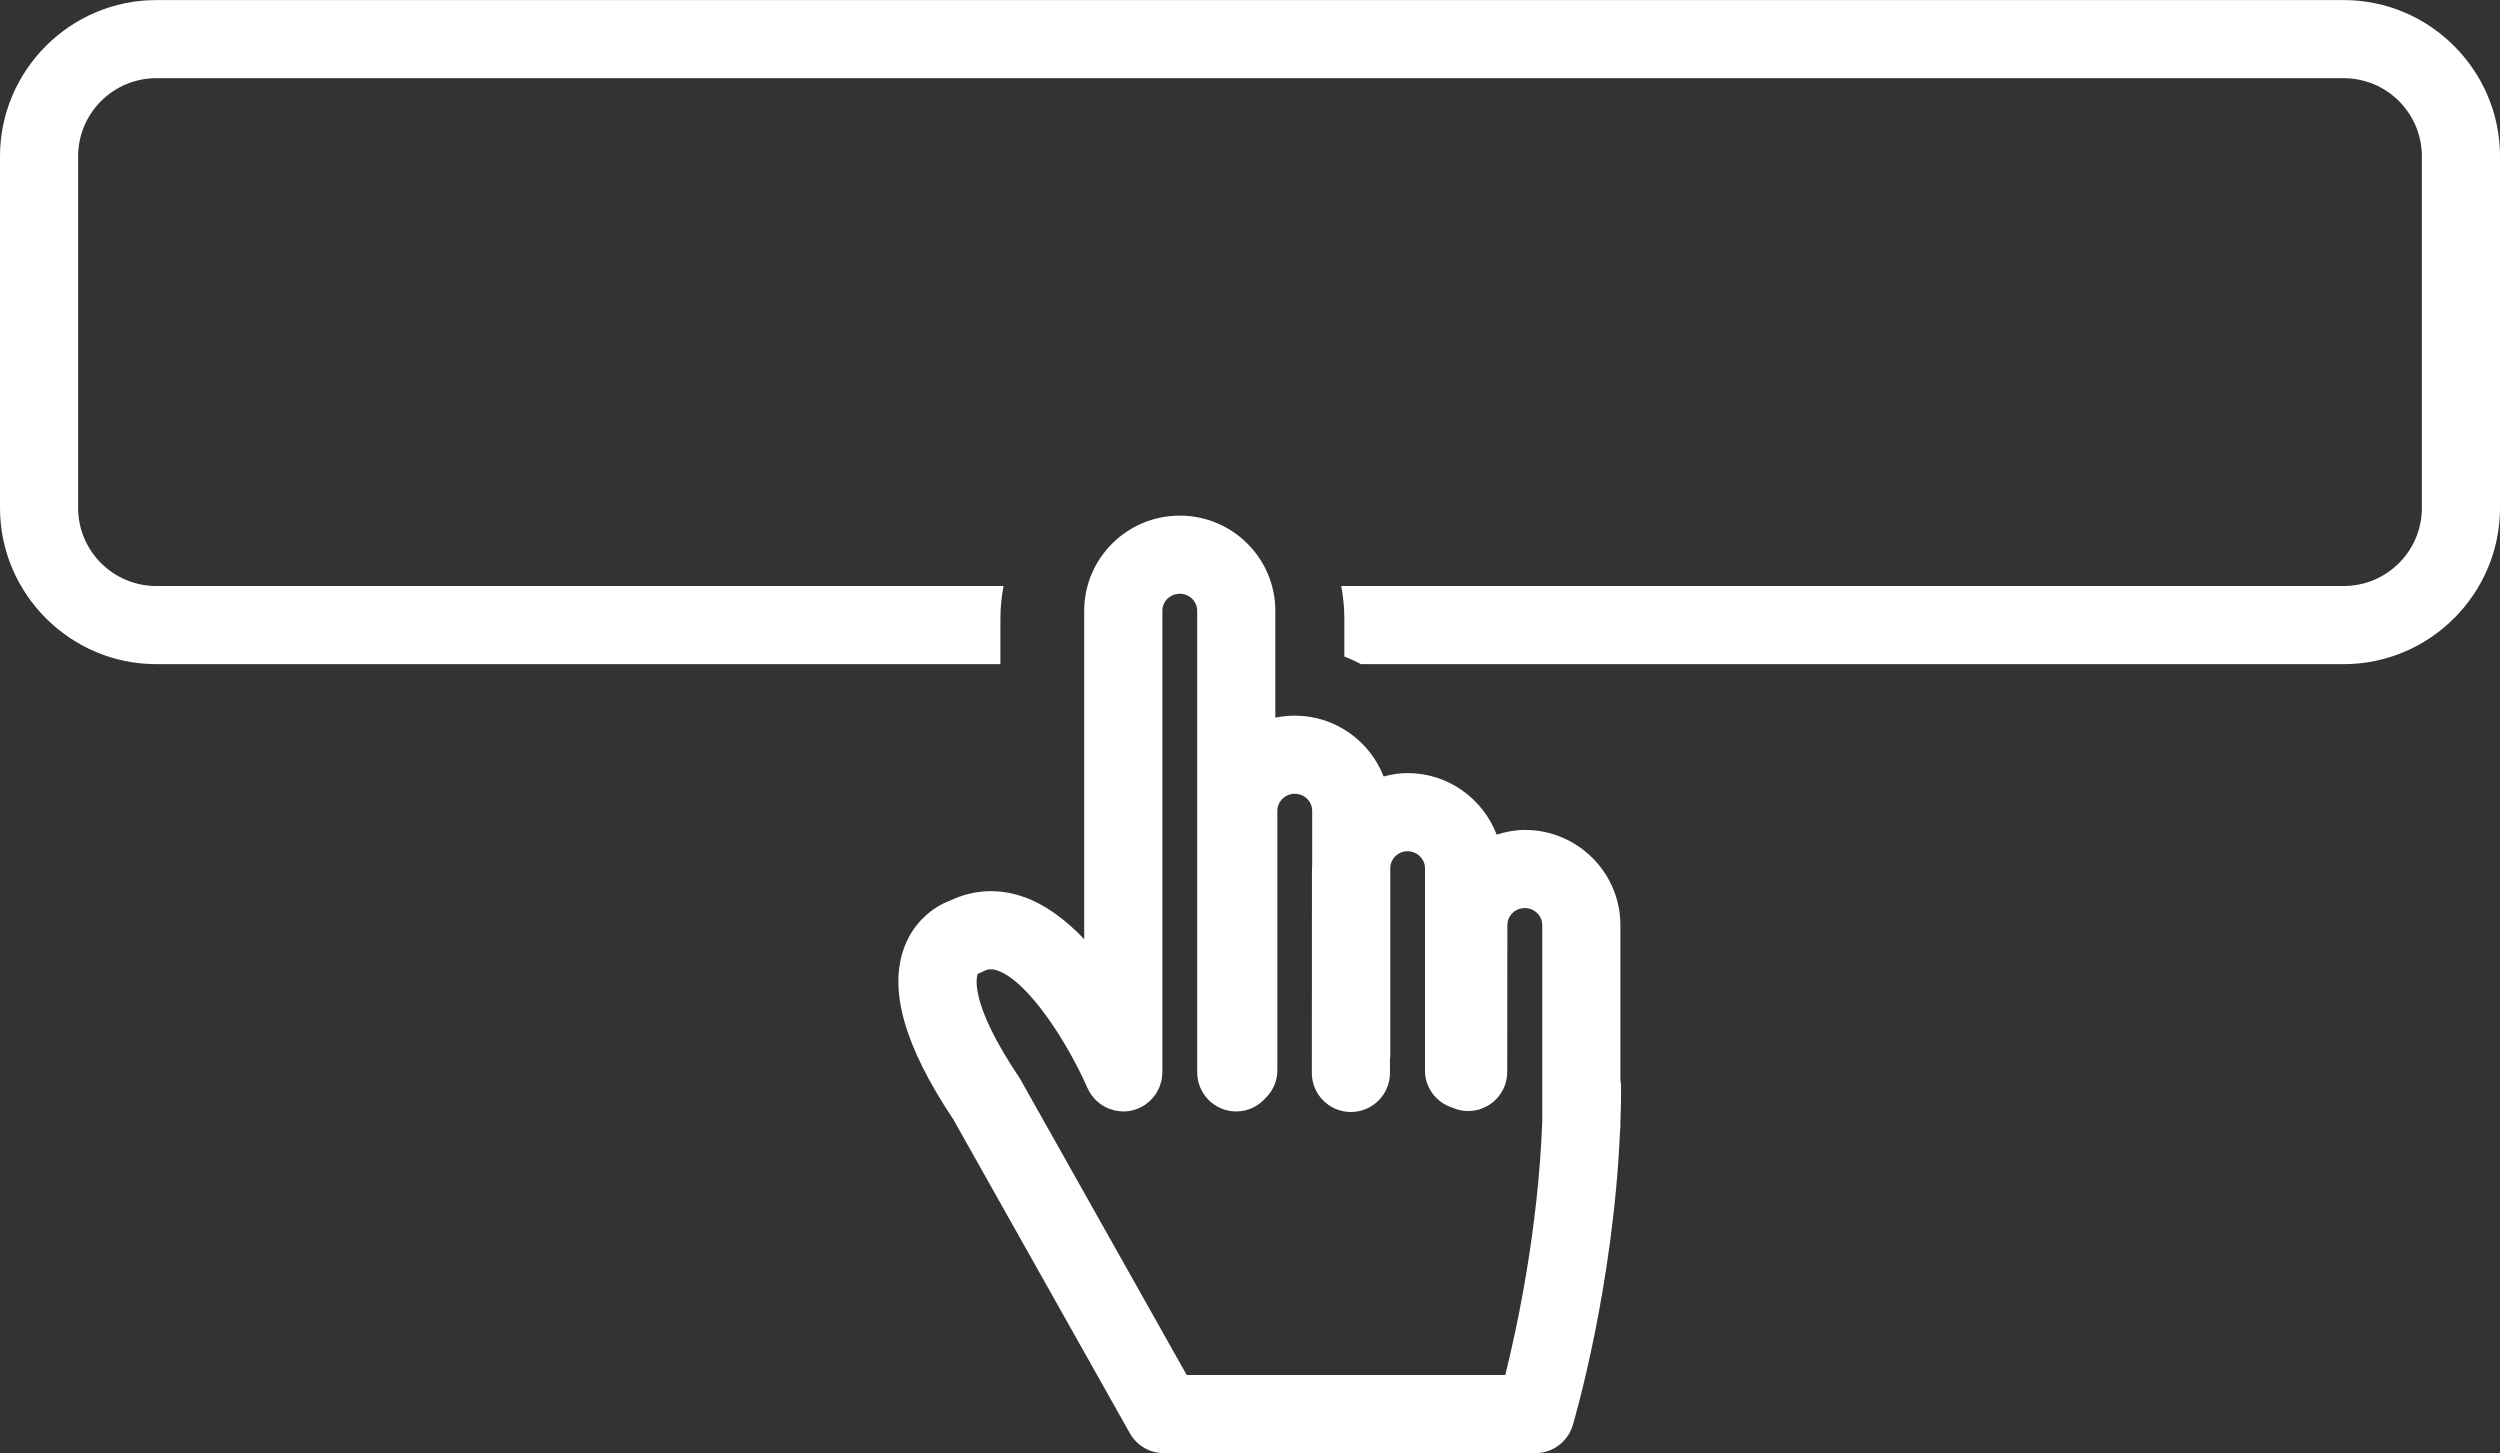 <?xml version="1.0" encoding="UTF-8" standalone="no"?><svg xmlns="http://www.w3.org/2000/svg" xmlns:xlink="http://www.w3.org/1999/xlink" fill="#ffffff" height="74.4" preserveAspectRatio="xMidYMid meet" version="1" viewBox="0.0 24.6 128.0 74.4" width="128" zoomAndPan="magnify"><rect x="0.0" y="24.6" width="128.0" height="74.4" fill="#333333" stroke="none"/><g id="change1_1"><path d="M120,24.604H8c-4.4,0-8,3.6-8,8v18c0,4.4,3.6,8,8,8h43.221v-2.334 c0-0.57,0.059-1.126,0.161-1.666H8c-2.206,0-4-1.794-4-4v-18c0-2.206,1.794-4,4-4h112 c2.206,0,4,1.794,4,4v18c0,2.206-1.794,4-4,4H68.67 c0.102,0.54,0.161,1.096,0.161,1.666v1.945 c0.295,0.112,0.579,0.246,0.859,0.389H120c4.4,0,8-3.6,8-8v-18 C128,28.203,124.4,24.604,120,24.604z" fill="inherit"/></g><g id="change1_2"><path d="M82.964,79.89V71.965c0-2.687-2.194-4.873-4.893-4.873 c-0.505,0-0.984,0.099-1.442,0.241c-0.703-1.837-2.476-3.151-4.563-3.151 c-0.425,0-0.83,0.071-1.224,0.173c-0.711-1.817-2.476-3.113-4.548-3.113 c-0.342,0-0.675,0.036-0.997,0.103v-5.472C65.297,53.187,63.102,51,60.404,51 c-2.698,0-4.893,2.187-4.893,4.873v16.812c-0.906-0.951-1.944-1.754-3.092-2.161 c-1.279-0.452-2.582-0.386-3.777,0.189c-0.819,0.298-1.833,1.051-2.329,2.353 c-0.834,2.186-0.019,5.077,2.492,8.839l9.042,16.075 C58.2,98.61,58.867,99,59.589,99h19.02c0.885,0,1.665-0.581,1.917-1.43 c0.092-0.311,2.08-7.098,2.419-15.068c0.006-0.06,0.018-0.118,0.018-0.18 v-0.212C82.986,81.495,83,80.874,83,80.248C83,80.125,82.985,80.006,82.964,79.89z M77.071,95H60.759l-8.507-15.123c-0.026-0.046-0.053-0.09-0.083-0.134 c-2.605-3.884-2.159-5.165-2.102-5.288c0.092-0.032,0.182-0.071,0.268-0.117 c0.254-0.133,0.457-0.145,0.747-0.043c1.617,0.571,3.65,3.838,4.584,5.987 c0.001,0.002,0.002,0.004,0.003,0.006c0.001,0.004,0.003,0.007,0.005,0.011 c0.01,0.024,0.026,0.043,0.037,0.066c0.045,0.095,0.094,0.188,0.153,0.274 c0.03,0.043,0.066,0.079,0.099,0.12c0.049,0.061,0.096,0.123,0.152,0.177 c0.035,0.035,0.076,0.062,0.114,0.094c0.062,0.052,0.123,0.106,0.192,0.15 c0.03,0.02,0.063,0.033,0.094,0.051c0.082,0.048,0.164,0.094,0.253,0.129 c0.02,0.008,0.041,0.012,0.062,0.019c0.101,0.037,0.203,0.069,0.31,0.09 c0.015,0.003,0.031,0.002,0.047,0.005c0.106,0.017,0.214,0.033,0.325,0.033 c0.422,0,0.813-0.133,1.136-0.356c0.036-0.025,0.066-0.055,0.1-0.082 c0.067-0.053,0.135-0.105,0.194-0.166c0.038-0.039,0.069-0.083,0.103-0.125 c0.048-0.058,0.097-0.113,0.139-0.176c0.029-0.044,0.05-0.093,0.076-0.139 c0.036-0.067,0.075-0.131,0.104-0.202c0.022-0.054,0.035-0.111,0.052-0.167 c0.021-0.067,0.045-0.132,0.059-0.201c0.019-0.095,0.024-0.192,0.029-0.289 c0.001-0.032,0.01-0.063,0.01-0.095v-0.011c0-0.003,0-0.005,0-0.007V55.873 C59.511,55.392,59.911,55,60.404,55c0.493,0,0.893,0.392,0.893,0.873v23.633 c0,1.104,0.896,2,2,2c0.587,0,1.11-0.258,1.476-0.661 c0.385-0.365,0.627-0.877,0.627-1.449V66.115c0-0.481,0.4-0.873,0.893-0.873 c0.491,0,0.891,0.392,0.891,0.873v2.827c-0.001,0.039-0.012,0.076-0.012,0.116 l-0.006,10.475c-0.001,1.104,0.894,2,1.999,2.001h0.001 c1.104,0,1.999-0.895,2-1.999l0-0.7c0.005-0.057,0.017-0.112,0.017-0.17 v-9.662c0.032-0.456,0.409-0.82,0.881-0.82c0.494,0,0.896,0.394,0.896,0.877 v10.354c0,0.897,0.595,1.647,1.409,1.901c0.245,0.107,0.515,0.169,0.799,0.169 c0.001,0,0.001,0,0.002,0c1.104,0,1.999-0.895,2-1.998l0.007-7.52 c0-0.481,0.4-0.873,0.894-0.873c0.492,0,0.893,0.392,0.893,0.873v10.041 C78.76,87.542,77.664,92.616,77.071,95z" fill="inherit"/></g></svg>